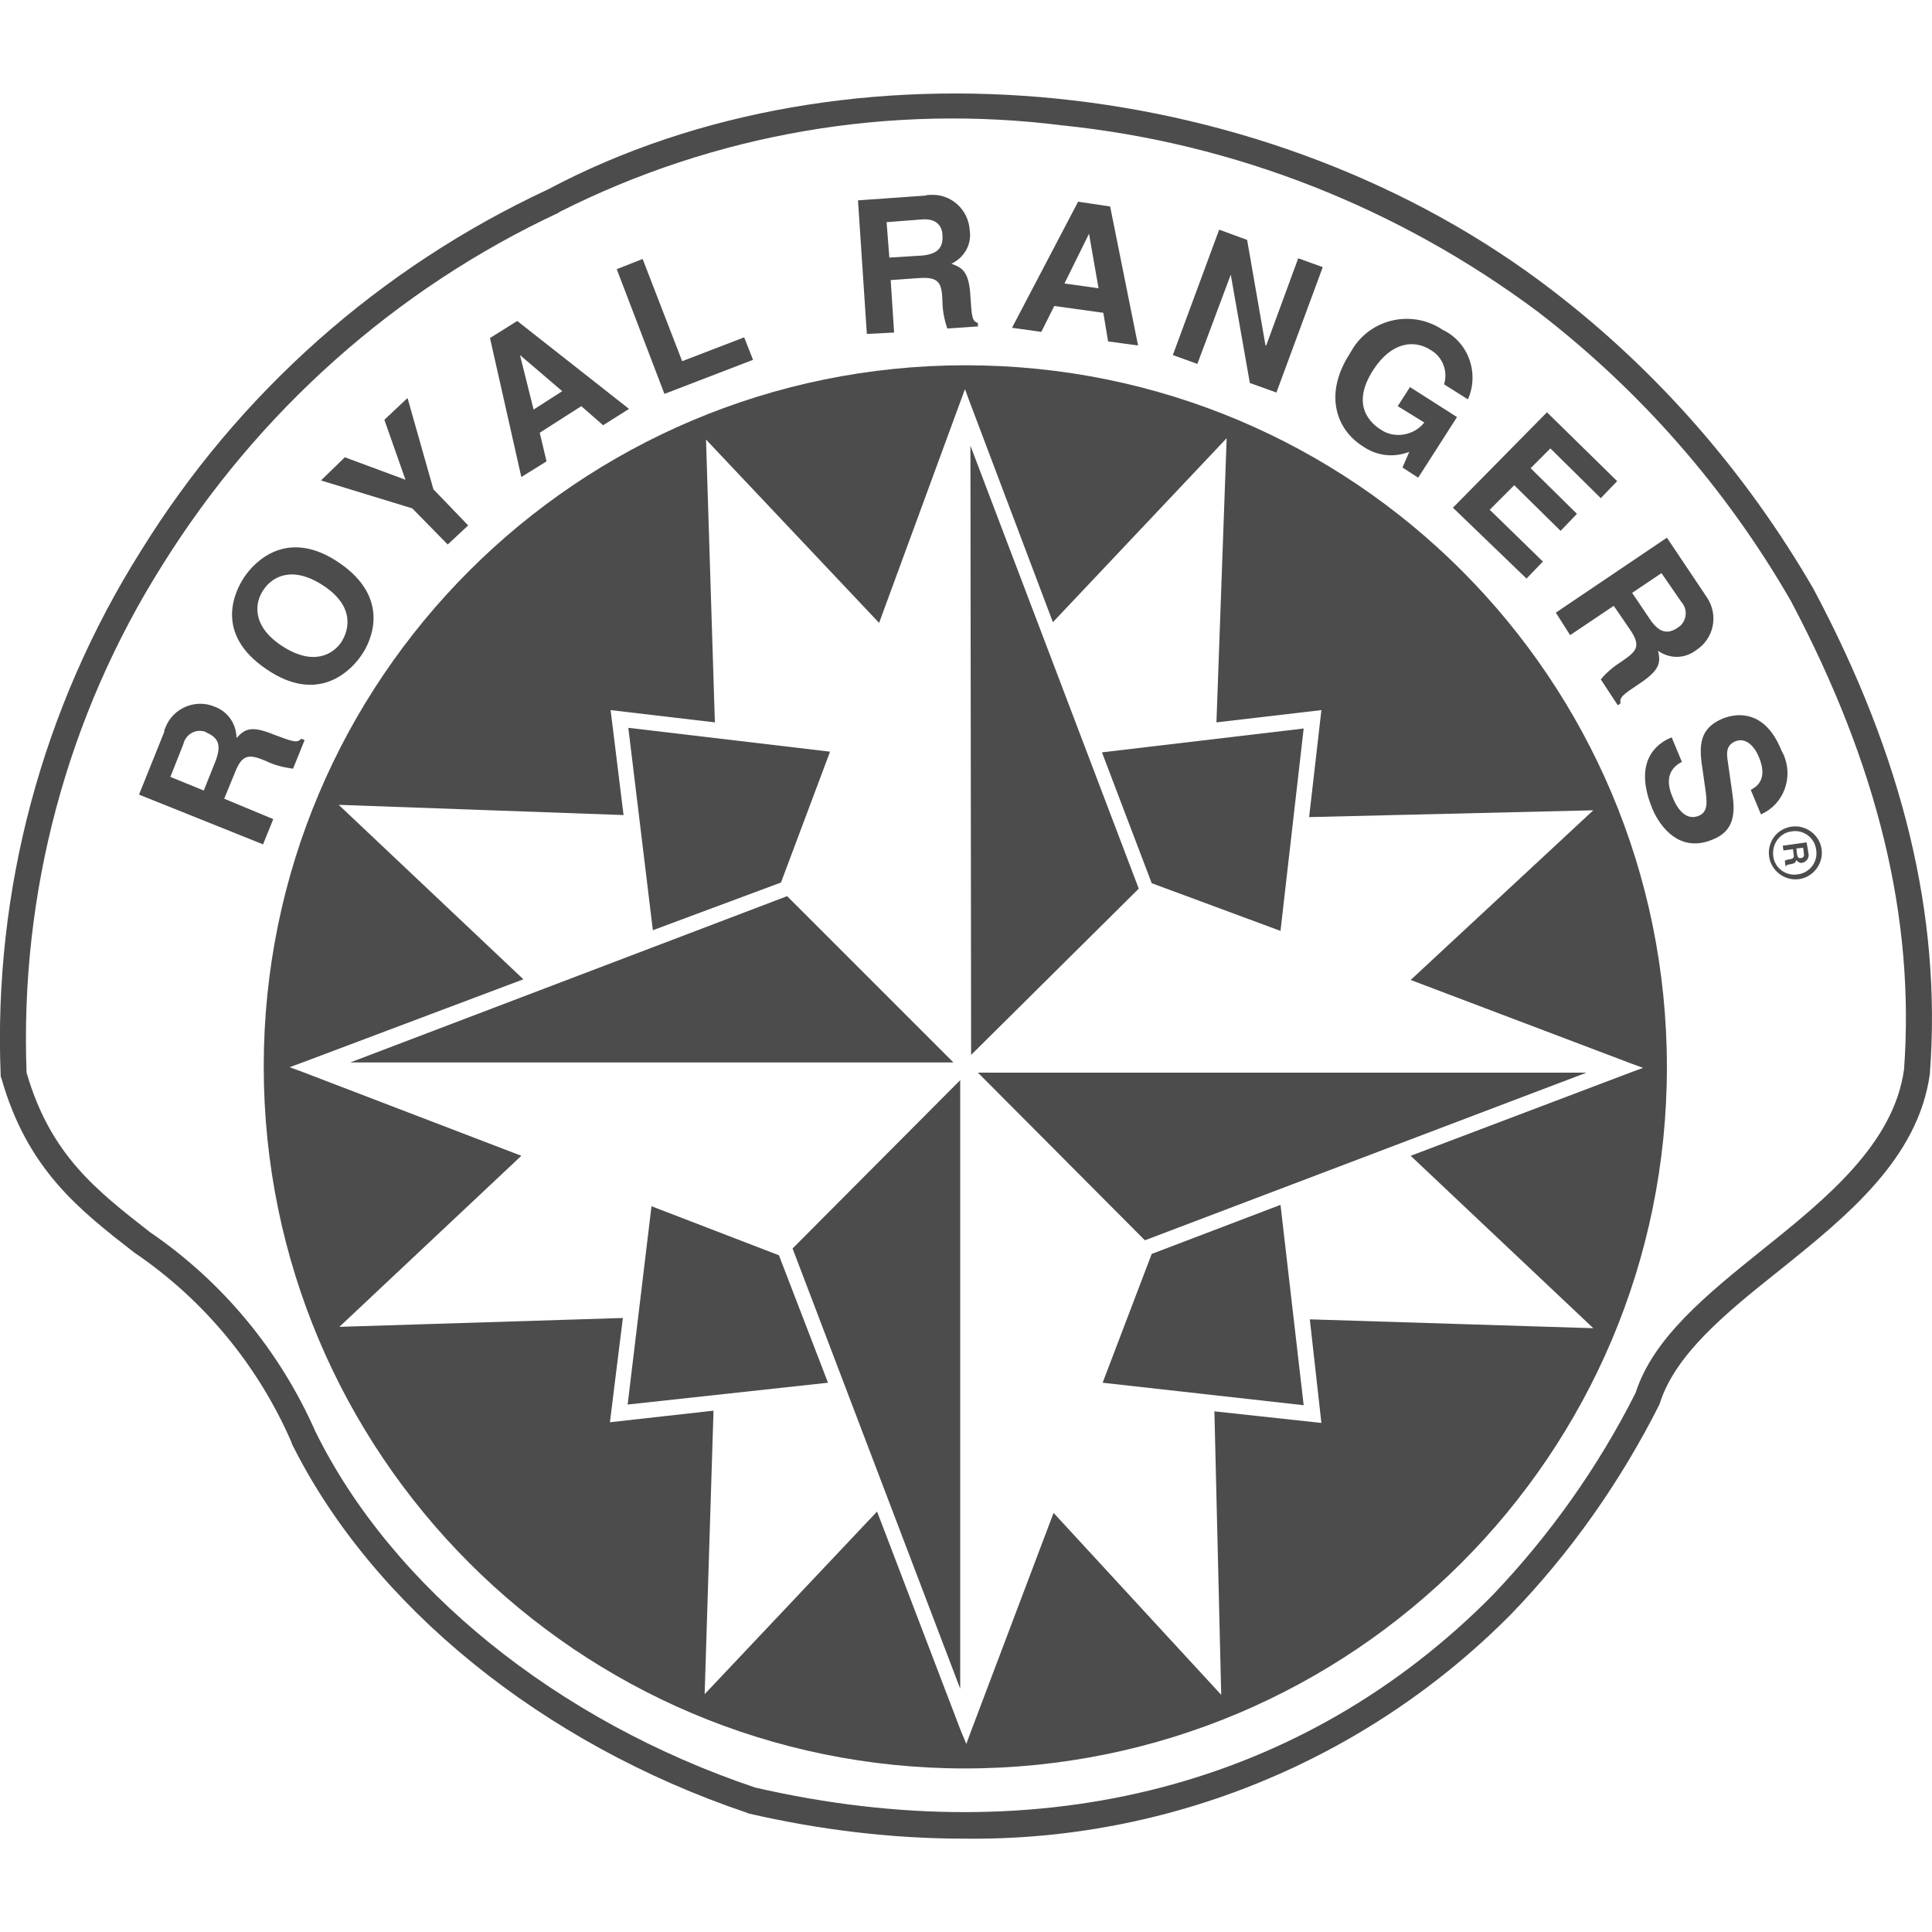 <?xml version="1.0" encoding="utf-8"?>
<!-- Generator: Adobe Illustrator 27.7.0, SVG Export Plug-In . SVG Version: 6.00 Build 0)  -->
<svg version="1.1" id="Ebene_1" xmlns="http://www.w3.org/2000/svg" xmlns:xlink="http://www.w3.org/1999/xlink" x="0px" y="0px"
	 viewBox="0 0 283.5 283.5" style="enable-background:new 0 0 283.5 283.5;" xml:space="preserve">
<style type="text/css">
	.st0{opacity:0.7;}
</style>
<path id="Pfad_379" class="st0" d="M32.9,117.2l1.6-3.9c1.1-2.8,2.2-2.6,4.6-1.6c1.2,0.6,2.5,0.9,3.9,1.1l1.7-4.2l-0.5-0.2
	c-0.6,0.7-1.3,0.4-4-0.6c-3.4-1.4-4.3-0.8-5.5,0.5c0-2.1-1.3-3.9-3.2-4.6c-2.8-1.2-6.1,0.2-7.2,3c-0.1,0.2-0.2,0.4-0.2,0.7l-3.7,9.2
	l18.2,7.3l1.5-3.7L32.9,117.2z M31.7,111.5l-1.8,4.5l-4.9-2l1.9-4.8c0.3-1.3,1.6-2.2,2.9-1.9c0.2,0,0.4,0.1,0.5,0.2
	C32.2,108.3,32.4,109.5,31.7,111.5"/>
<path id="Pfad_380" class="st0" d="M39.1,98.2c7.6,5.2,12.4,0.2,13.9-2c1.5-2.1,4.4-8.4-3.2-13.6s-12.4-0.2-13.9,2
	S31.4,93,39.1,98.2 M38.7,86.5c1.2-1.8,4.1-3.6,8.7-0.6s3.9,6.4,2.7,8.3c-1.2,1.8-4.1,3.6-8.7,0.6S37.4,88.3,38.7,86.5"/>
<path id="Pfad_381" class="st0" d="M65.7,79.9l3-2.8l-5.1-5.3l-3.8-13.4l-3.4,3.2l3.1,8.8l-8.9-3.3l-3.5,3.4l13.4,4.1L65.7,79.9z"/>
<path id="Pfad_382" class="st0" d="M80.2,67.7l-1-4.2l6.1-3.9l3.2,2.8l3.8-2.4L75.9,47.1l-4,2.5L76.5,70L80.2,67.7z M76.3,52.1
	l6.2,5.3l-4.2,2.7L76.3,52.1L76.3,52.1z"/>
<path id="Pfad_383" class="st0" d="M110.5,52.8l-1.3-3.3l-9.1,3.5l-5.8-15l-3.8,1.5l7,18.3L110.5,52.8z"/>
<path id="Pfad_384" class="st0" d="M131.2,48.8l-0.5-7.7l4.2-0.3c3-0.2,3.3,0.8,3.4,3.5c0,1.3,0.3,2.7,0.7,3.9l4.5-0.3l0-0.5
	c-0.9-0.3-0.9-1-1.1-3.9c-0.2-3.7-1.2-4.2-2.8-4.8c1.9-0.9,3-2.8,2.7-4.9c-0.2-3.1-2.8-5.4-5.8-5.2c-0.2,0-0.5,0-0.7,0.1l-9.9,0.7
	l1.3,19.6L131.2,48.8z M135.3,32.2c2.4-0.2,3,1.3,3,2.4c0.1,1.9-0.9,2.7-3,2.9l-4.8,0.3l-0.4-5.2L135.3,32.2z"/>
<path id="Pfad_385" class="st0" d="M154.7,44.9l7.2,1l0.7,4.2l4.4,0.6l-4.1-20.4l-4.7-0.7l-9.7,18.5l4.3,0.6L154.7,44.9z
	 M159.8,34.3L159.8,34.3l1.4,8l-5-0.7L159.8,34.3z"/>
<path id="Pfad_386" class="st0" d="M180.6,40.3L180.6,40.3l2.8,15.9l3.9,1.4l6.8-18.4l-3.6-1.3l-4.7,12.8l-0.1,0L183,35.2l-4.1-1.5
	l-6.8,18.4l3.6,1.3L180.6,40.3z"/>
<path id="Pfad_387" class="st0" d="M200,65.5c2,1.4,4.5,1.7,6.8,0.8l-1,2.3l2.3,1.5l5.7-8.9l-6.9-4.4l-1.8,2.8L209,62
	c-1.5,1.9-4.3,2.4-6.3,1.1c-2.4-1.5-4.1-4.3-1.2-8.8c2.7-4.2,6.1-4.5,8.5-2.9c1.7,1,2.5,3.1,1.9,5l3.5,2.2c1.7-3.8,0.1-8.4-3.7-10.2
	c-4.3-2.9-10.2-1.8-13.1,2.6c-0.2,0.3-0.4,0.7-0.6,1C194.3,57.8,196,63,200,65.5"/>
<path id="Pfad_388" class="st0" d="M224,84.9l2.4-2.5l-7.8-7.6l3.6-3.6l6.8,6.7l2.4-2.5l-6.8-6.7l2.9-2.9l7.4,7.3l2.4-2.5
	l-10.3-10.1l-13.8,14L224,84.9z"/>
<path id="Pfad_389" class="st0" d="M230.4,93.2l6.4-4.3l2.4,3.5c1.7,2.5,0.9,3.2-1.3,4.7c-1.1,0.7-2.2,1.6-3,2.6l2.5,3.8l0.4-0.3
	c-0.2-0.9,0.4-1.3,2.8-2.9c3-2,3.1-3.1,2.7-4.8c1.7,1.2,3.9,1.2,5.6-0.1c2.6-1.7,3.3-5.1,1.6-7.7c-0.1-0.2-0.3-0.4-0.4-0.6l-5.5-8.2
	l-16.3,11L230.4,93.2z M243.8,84.1l2.9,4.2c0.9,1,0.9,2.5-0.1,3.5c-0.1,0.1-0.3,0.2-0.4,0.3c-1.6,1.1-2.8,0.6-4-1.1l-2.7-4
	L243.8,84.1z"/>
<path id="Pfad_390" class="st0" d="M261.4,110.1c-2.4-5.9-6.4-5.5-8.5-4.7c-4,1.6-3.5,4.7-3,8l0.3,2.1c0.3,2.1,0.5,3.6-0.9,4.2
	c-1.9,0.8-3.2-1-3.9-2.8c-1.4-3.3,0.4-4.6,1.4-5.1l-1.5-3.6c-2.3,0.9-5.6,3.6-2.9,10.3c0.6,1.6,3.4,7,8.9,4.7c3.3-1.3,3.3-4,2.9-6.8
	l-0.7-4.9c-0.1-0.8-0.3-2.1,1.1-2.7c1.6-0.7,2.9,0.8,3.5,2.3c1.4,3.3-0.4,4.4-1.2,4.8l1.5,3.6c3.4-1.5,4.8-5.5,3.3-8.8
	C261.6,110.5,261.5,110.3,261.4,110.1"/>
<path id="Pfad_391" class="st0" d="M259.6,125.7c0.3,2.1,2.3,3.6,4.4,3.3c2.1-0.3,3.6-2.3,3.3-4.4c-0.3-2.1-2.3-3.6-4.4-3.3
	c0,0,0,0,0,0C260.7,121.6,259.3,123.6,259.6,125.7 M262.9,122c1.7-0.3,3.4,0.9,3.6,2.7c0.3,1.7-0.9,3.4-2.7,3.6
	c-1.7,0.3-3.4-0.9-3.6-2.7c0,0,0,0,0,0C260,123.8,261.2,122.2,262.9,122C262.9,122,262.9,122,262.9,122"/>
<path id="Pfad_392" class="st0" d="M263.1,124.6l0.1,0.8c0.1,0.5-0.1,0.6-0.6,0.7c-0.2,0-0.5,0.1-0.7,0.2l0.1,0.8h0.1
	c0-0.2,0.2-0.2,0.7-0.3c0.6-0.1,0.7-0.3,0.8-0.6c0.2,0.3,0.6,0.5,0.9,0.4c0.5-0.1,0.9-0.6,0.9-1.1c0,0,0-0.1,0-0.1l-0.3-1.8
	l-3.5,0.5l0.1,0.7L263.1,124.6z M264.6,124.4l0.1,0.9c0.1,0.4-0.2,0.6-0.4,0.6c-0.4,0.1-0.5-0.1-0.6-0.5l-0.1-0.9L264.6,124.4z"/>
<path id="Pfad_393" class="st0" d="M266.1,86.4c-9.8-16.9-22.7-31.8-38.2-43.7c-41.5-32-103.5-38.3-147.5-14.9
	C55.7,39.3,35,57.7,20.7,80.8c-14.5,23-21.7,49.9-20.6,77v0.2l0.1,0.2c3.8,13.4,11.4,19.3,19.5,25.6c10.2,6.9,18.2,16.6,23.1,27.9
	l0,0.1c11.8,23.8,36.8,44.1,66.8,54.2l0.2,0.1c10.4,2.4,21,3.7,31.6,3.7c30.1,0.4,59.1-11.5,80.3-32.9c8.8-9.1,16.1-19.5,21.8-30.8
	l0.1-0.3c2.3-7.1,9.6-13.1,17.4-19.3c10.1-8.1,20.5-16.5,22.2-29v-0.1C284.9,134.4,279.3,111.2,266.1,86.4 M279.4,156.9
	c-1.5,10.9-11.3,18.9-20.8,26.5c-8.2,6.6-16,12.9-18.6,21c-5.5,10.9-12.6,20.9-21,29.7l0,0c-27.6,27.9-66,37.9-108.2,28.2
	c-29.1-9.8-53.2-29.3-64.5-52.2c-5.2-11.8-13.6-22-24.3-29.3c-7.8-6.1-14.6-11.3-18.1-23.4c-1-26.3,5.9-52.3,20-74.6
	C37.9,60.4,58,42.4,82,31.2l0.1-0.1c22.8-11.5,48.4-15.9,73.8-12.7c25.3,2.6,49.3,12.1,69.7,27.3c15.1,11.6,27.7,26,37.2,42.5
	C275.6,112.4,281,134.8,279.4,156.9"/>
<path id="Pfad_394" class="st0" d="M95.6,177l-3.5,29.1l29.4-3.2l-7.2-18.7L95.6,177z"/>
<path id="Pfad_395" class="st0" d="M187.9,136.6l3.4-29.7l-29.6,3.5l7.3,19.2L187.9,136.6z"/>
<path id="Pfad_396" class="st0" d="M116.3,183.2l24.6,64.6l0-89.3L116.3,183.2z"/>
<path id="Pfad_397" class="st0" d="M115.5,131.5l-64.1,24.4l88.5,0L115.5,131.5z"/>
<path id="Pfad_398" class="st0" d="M114.6,129.5l7.2-19.2l-29.6-3.5l3.6,29.7L114.6,129.5z"/>
<path id="Pfad_399" class="st0" d="M141.7,53.6c-56.9,0-103,46.1-103,102.9c0,56.9,46.1,103,102.9,103c56.9,0,103-46.1,103-102.9
	c0,0,0,0,0,0C244.6,99.6,198.6,53.6,141.7,53.6 M239.2,156l1.9,0.7l-1.9,0.7L207,169.6l26.8,25.3l-41.6-1.3l1.7,15.2l-15.7-1.7
	l1,41.6L154.6,222l-12.1,32l-0.7,1.9L141,254l-12.3-32.2l-25.3,26.8l1.3-41.6l-15.2,1.7l1.9-15.3l-41.6,1.3l26.7-25.1l-32.1-12.3
	l-1.9-0.7l1.9-0.7l32.4-12.2l-27.1-25.6l41.8,1.5l-1.9-15.4l15.3,1.8l-1.3-41.5l25.4,26.9L140.9,59l0.7-1.9l0.7,1.9l12.2,32.3
	l25.5-27l-1.5,41.7l15.4-1.8l-1.8,15.7l41.7-1L207,143.8L239.2,156z"/>
<path id="Pfad_400" class="st0" d="M168,182l64.8-24.6l-89.3,0L168,182z"/>
<path id="Pfad_401" class="st0" d="M169,184l-7.2,18.9l29.5,3.3l-3.4-29.4L169,184z"/>
<path id="Pfad_402" class="st0" d="M142.4,65.4l0.1,89.4l24.6-24.4L142.4,65.4z"/>
</svg>
